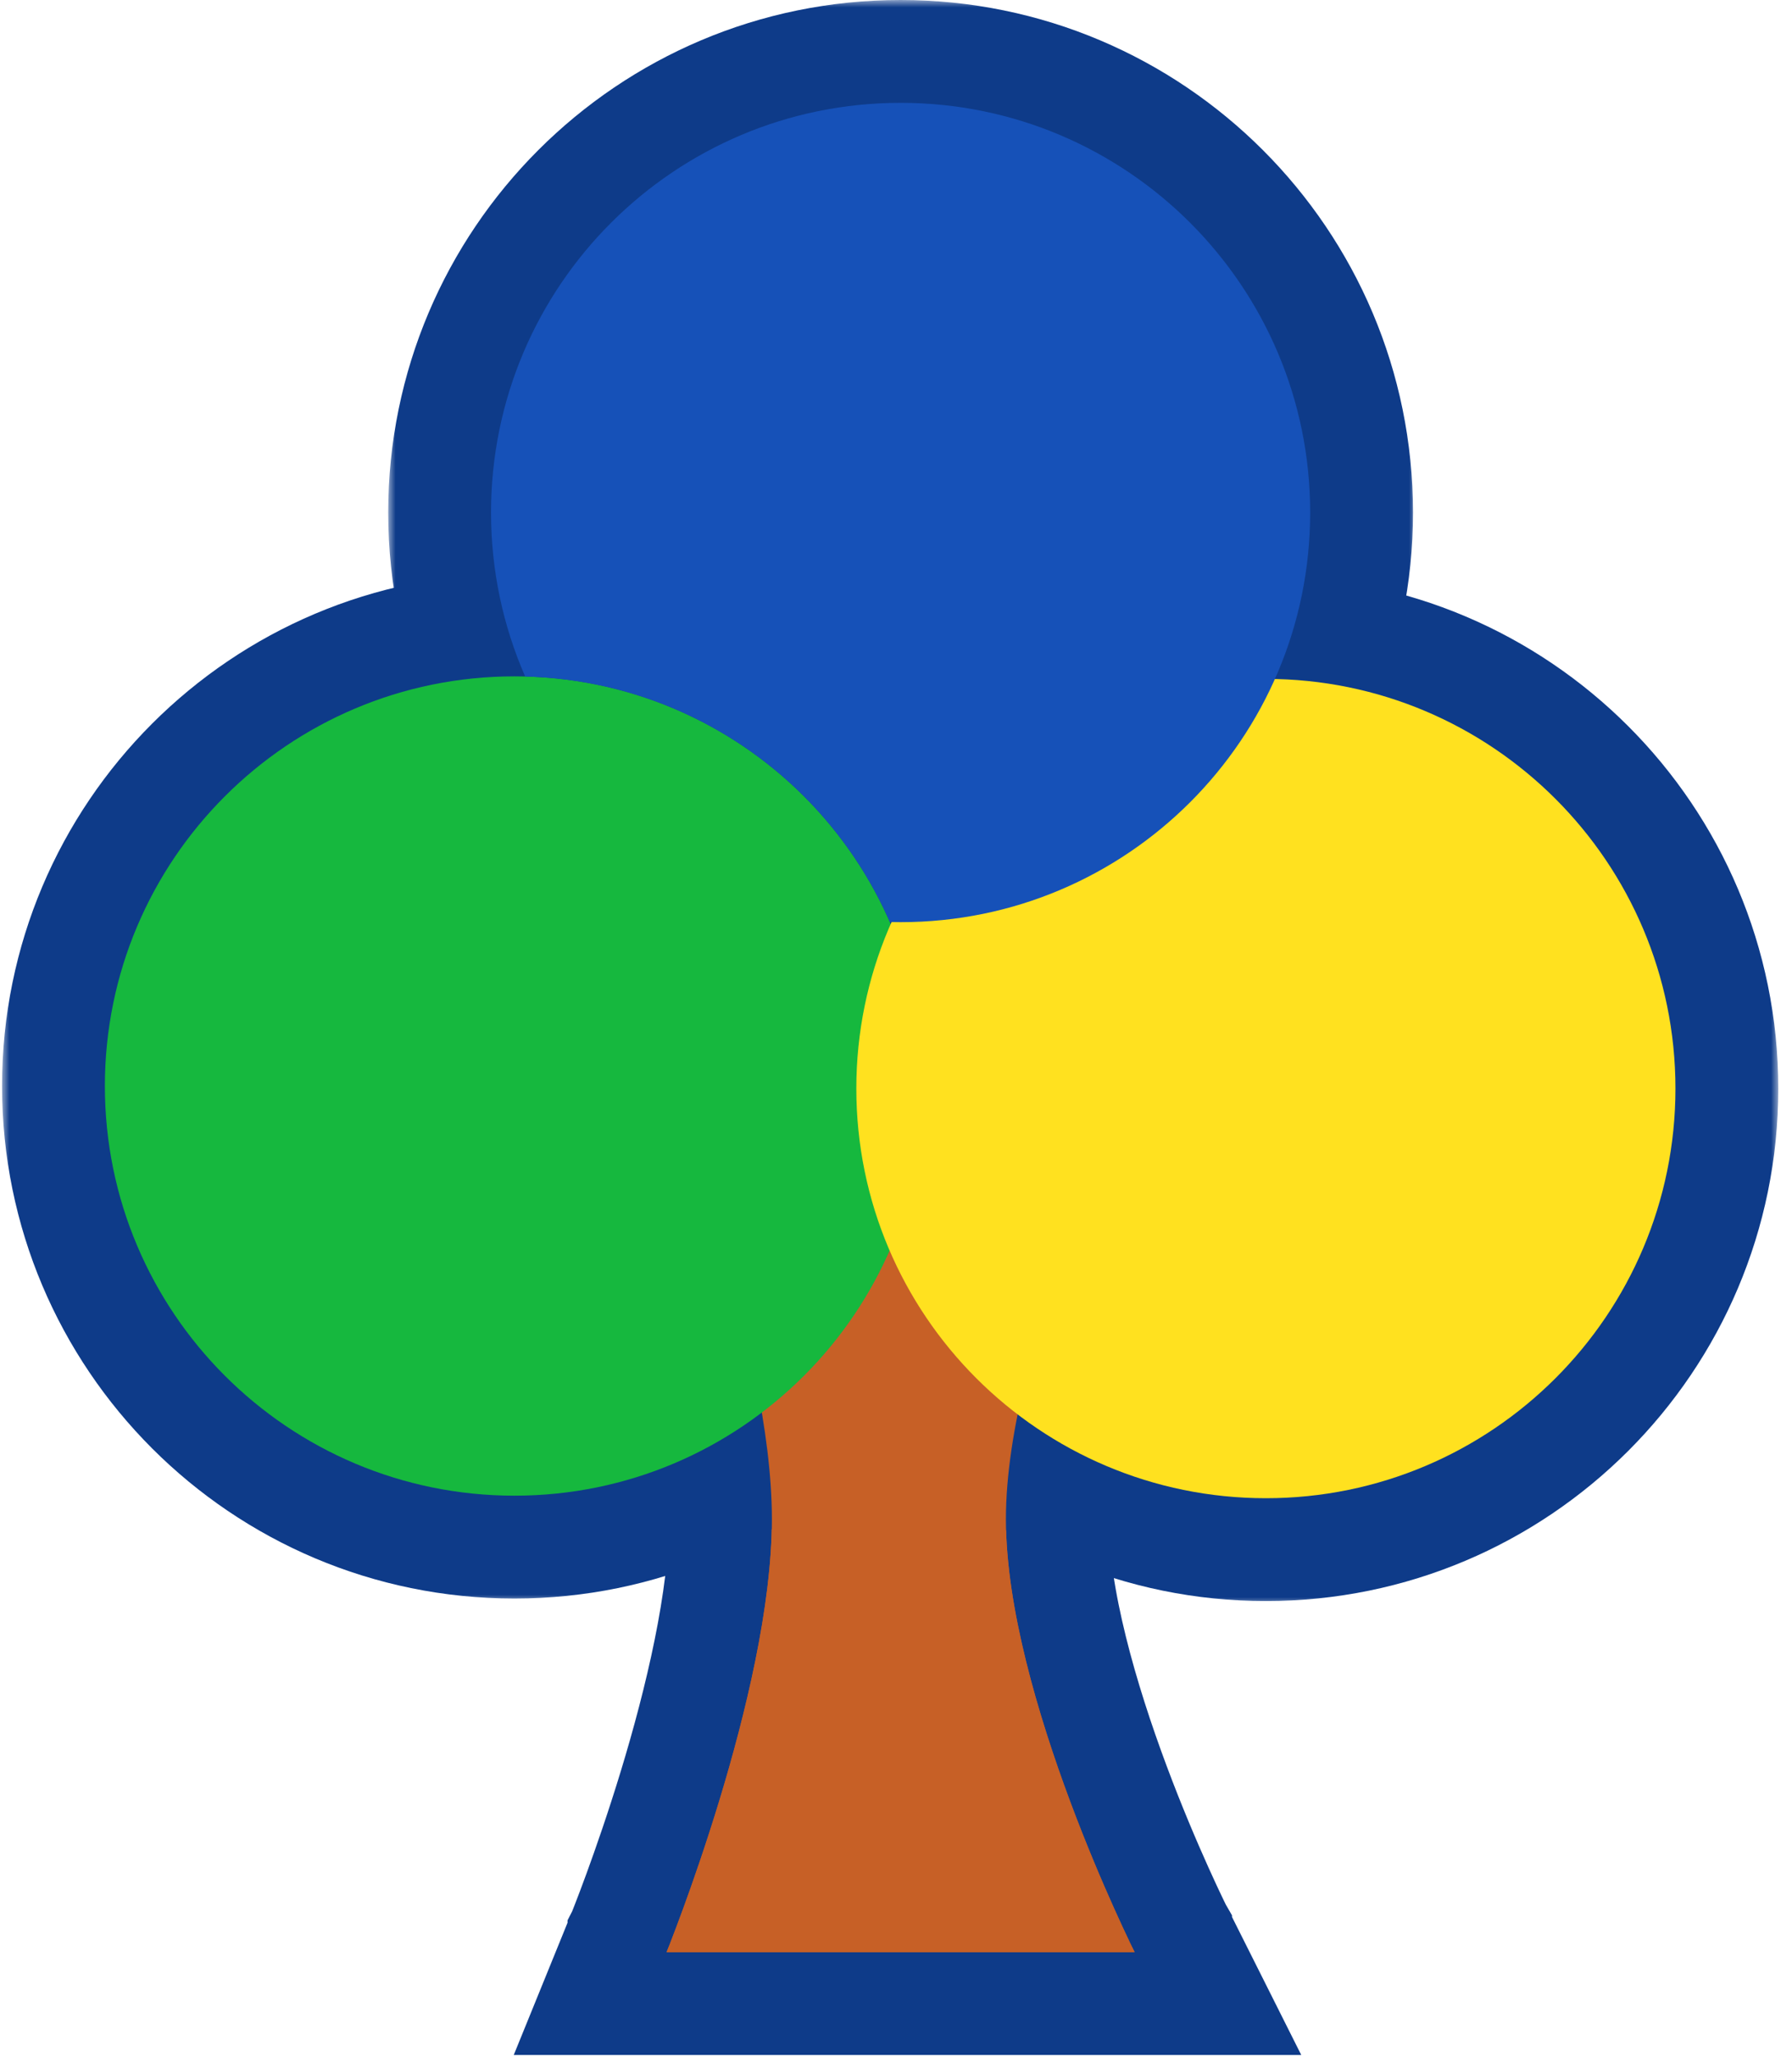 <svg width="122" height="140" viewBox="0 0 122 140" fill="none" xmlns="http://www.w3.org/2000/svg">
<path d="M45.38 70.419H40.178L42.138 75.237L42.138 75.237L42.138 75.238L42.138 75.238L42.141 75.245L42.153 75.276C42.165 75.306 42.184 75.352 42.208 75.414C42.257 75.537 42.331 75.723 42.425 75.966C42.614 76.452 42.886 77.166 43.213 78.061C43.869 79.854 44.743 82.365 45.617 85.234C47.392 91.068 49.05 98.02 49.05 103.396C49.05 108.771 47.392 115.723 45.617 121.557C44.743 124.426 43.869 126.937 43.213 128.73C42.886 129.625 42.614 130.339 42.425 130.825C42.331 131.068 42.257 131.254 42.208 131.377C42.184 131.439 42.165 131.485 42.153 131.515L42.141 131.547L42.138 131.553L42.138 131.553L42.138 131.554L42.138 131.554L40.178 136.372H45.38H77.246H82.918L80.375 131.303L80.375 131.303L80.375 131.303L80.375 131.302L80.372 131.297L80.356 131.266C80.342 131.237 80.32 131.192 80.29 131.132C80.231 131.011 80.142 130.828 80.027 130.588C79.798 130.109 79.467 129.404 79.069 128.518C78.27 126.745 77.206 124.259 76.144 121.413C73.975 115.605 71.983 108.734 71.983 103.396C71.983 98.057 73.975 91.186 76.144 85.378C77.206 82.532 78.27 80.046 79.069 78.273C79.467 77.387 79.798 76.683 80.027 76.203C80.142 75.964 80.231 75.781 80.29 75.659C80.32 75.599 80.342 75.554 80.356 75.525L80.372 75.495L80.375 75.489L80.375 75.489L80.375 75.488L80.375 75.488L82.918 70.419H77.246H45.38Z" fill="#C76026" stroke="#0E3B89" stroke-width="7"/>
<mask id="path-2-outside-1_1324_757" maskUnits="userSpaceOnUse" x="0.14" y="39.036" width="70" height="70" fill="black">
<rect fill="white" x="0.14" y="39.036" width="70" height="70"/>
<path d="M62.906 73.919C62.906 89.319 50.423 101.802 35.023 101.802C19.624 101.802 7.14 89.319 7.14 73.919C7.14 58.52 19.624 46.036 35.023 46.036C50.423 46.036 62.906 58.52 62.906 73.919Z"/>
</mask>
<path d="M62.906 73.919C62.906 89.319 50.423 101.802 35.023 101.802C19.624 101.802 7.14 89.319 7.14 73.919C7.14 58.52 19.624 46.036 35.023 46.036C50.423 46.036 62.906 58.52 62.906 73.919Z" fill="#16B83E"/>
<path d="M55.906 73.919C55.906 85.453 46.557 94.802 35.023 94.802V108.802C54.288 108.802 69.906 93.185 69.906 73.919H55.906ZM35.023 94.802C23.49 94.802 14.14 85.453 14.14 73.919H0.14C0.14 93.185 15.758 108.802 35.023 108.802V94.802ZM14.14 73.919C14.14 62.386 23.49 53.036 35.023 53.036V39.036C15.758 39.036 0.14 54.654 0.14 73.919H14.14ZM35.023 53.036C46.557 53.036 55.906 62.386 55.906 73.919H69.906C69.906 54.654 54.288 39.036 35.023 39.036V53.036Z" fill="#0E3B89" mask="url(#path-2-outside-1_1324_757)"/>
<mask id="path-4-outside-2_1324_757" maskUnits="userSpaceOnUse" x="51.065" y="39.208" width="70" height="70" fill="black">
<rect fill="white" x="51.065" y="39.208" width="70" height="70"/>
<path d="M114.065 74.091C114.065 89.49 101.581 101.974 86.182 101.974C70.782 101.974 58.299 89.49 58.299 74.091C58.299 58.691 70.782 46.208 86.182 46.208C101.581 46.208 114.065 58.691 114.065 74.091Z"/>
</mask>
<path d="M114.065 74.091C114.065 89.49 101.581 101.974 86.182 101.974C70.782 101.974 58.299 89.49 58.299 74.091C58.299 58.691 70.782 46.208 86.182 46.208C101.581 46.208 114.065 58.691 114.065 74.091Z" fill="#FFE11F"/>
<path d="M107.065 74.091C107.065 85.624 97.715 94.974 86.182 94.974V108.974C105.447 108.974 121.065 93.356 121.065 74.091H107.065ZM86.182 94.974C74.648 94.974 65.299 85.624 65.299 74.091H51.299C51.299 93.356 66.916 108.974 86.182 108.974V94.974ZM65.299 74.091C65.299 62.557 74.648 53.208 86.182 53.208V39.208C66.916 39.208 51.299 54.825 51.299 74.091H65.299ZM86.182 53.208C97.715 53.208 107.065 62.557 107.065 74.091H121.065C121.065 54.825 105.447 39.208 86.182 39.208V53.208Z" fill="#0E3B89" mask="url(#path-4-outside-2_1324_757)"/>
<mask id="path-6-outside-3_1324_757" maskUnits="userSpaceOnUse" x="26.43" y="0" width="70" height="70" fill="black">
<rect fill="white" x="26.43" width="70" height="70"/>
<path fill-rule="evenodd" clip-rule="evenodd" d="M61.313 62.766C76.712 62.766 89.196 50.282 89.196 34.883C89.196 19.484 76.712 7 61.313 7C45.913 7 33.43 19.484 33.43 34.883C33.43 38.852 34.259 42.628 35.754 46.046C46.871 46.332 56.369 53.124 60.582 62.757C60.825 62.763 61.068 62.766 61.313 62.766Z"/>
</mask>
<path fill-rule="evenodd" clip-rule="evenodd" d="M61.313 62.766C76.712 62.766 89.196 50.282 89.196 34.883C89.196 19.484 76.712 7 61.313 7C45.913 7 33.43 19.484 33.43 34.883C33.43 38.852 34.259 42.628 35.754 46.046C46.871 46.332 56.369 53.124 60.582 62.757C60.825 62.763 61.068 62.766 61.313 62.766Z" fill="#1651B8"/>
<path d="M35.754 46.046L29.34 48.851L31.124 52.929L35.574 53.043L35.754 46.046ZM60.582 62.757L54.169 65.562L55.952 69.64L60.402 69.754L60.582 62.757ZM82.196 34.883C82.196 46.416 72.846 55.766 61.313 55.766V69.766C80.578 69.766 96.196 54.148 96.196 34.883H82.196ZM61.313 14C72.846 14 82.196 23.35 82.196 34.883H96.196C96.196 15.618 80.578 0 61.313 0V14ZM40.43 34.883C40.43 23.35 49.779 14 61.313 14V0C42.047 0 26.43 15.618 26.43 34.883H40.43ZM42.167 43.241C41.052 40.691 40.43 37.869 40.43 34.883H26.43C26.43 39.836 27.466 44.565 29.34 48.851L42.167 43.241ZM35.574 53.043C43.885 53.257 51.007 58.333 54.169 65.562L66.995 59.952C61.731 47.915 49.857 39.406 35.934 39.048L35.574 53.043ZM61.313 55.766C61.128 55.766 60.945 55.764 60.762 55.759L60.402 69.754C60.705 69.762 61.008 69.766 61.313 69.766V55.766Z" fill="#0E3B89" mask="url(#path-6-outside-3_1324_757)"/>
<path d="M45.38 73.919H77.246C77.246 73.919 68.483 91.386 68.483 103.396C68.483 115.405 77.246 132.872 77.246 132.872H45.38C45.38 132.872 52.55 115.242 52.55 103.396C52.55 91.549 45.38 73.919 45.38 73.919Z" fill="#C76026"/>
<path d="M62.906 73.919C62.906 89.319 50.423 101.802 35.023 101.802C19.624 101.802 7.14 89.319 7.14 73.919C7.14 58.52 19.624 46.036 35.023 46.036C50.423 46.036 62.906 58.52 62.906 73.919Z" fill="#16B83E"/>
<path d="M114.065 74.091C114.065 89.49 101.581 101.974 86.182 101.974C70.782 101.974 58.299 89.49 58.299 74.091C58.299 58.691 70.782 46.208 86.182 46.208C101.581 46.208 114.065 58.691 114.065 74.091Z" fill="#FFE11F"/>
<path fill-rule="evenodd" clip-rule="evenodd" d="M61.313 62.766C76.712 62.766 89.196 50.282 89.196 34.883C89.196 19.484 76.712 7 61.313 7C45.913 7 33.43 19.484 33.43 34.883C33.43 38.852 34.259 42.628 35.754 46.046C46.871 46.332 56.369 53.124 60.582 62.757C60.825 62.763 61.068 62.766 61.313 62.766Z" fill="#1651B8"/>
</svg>
